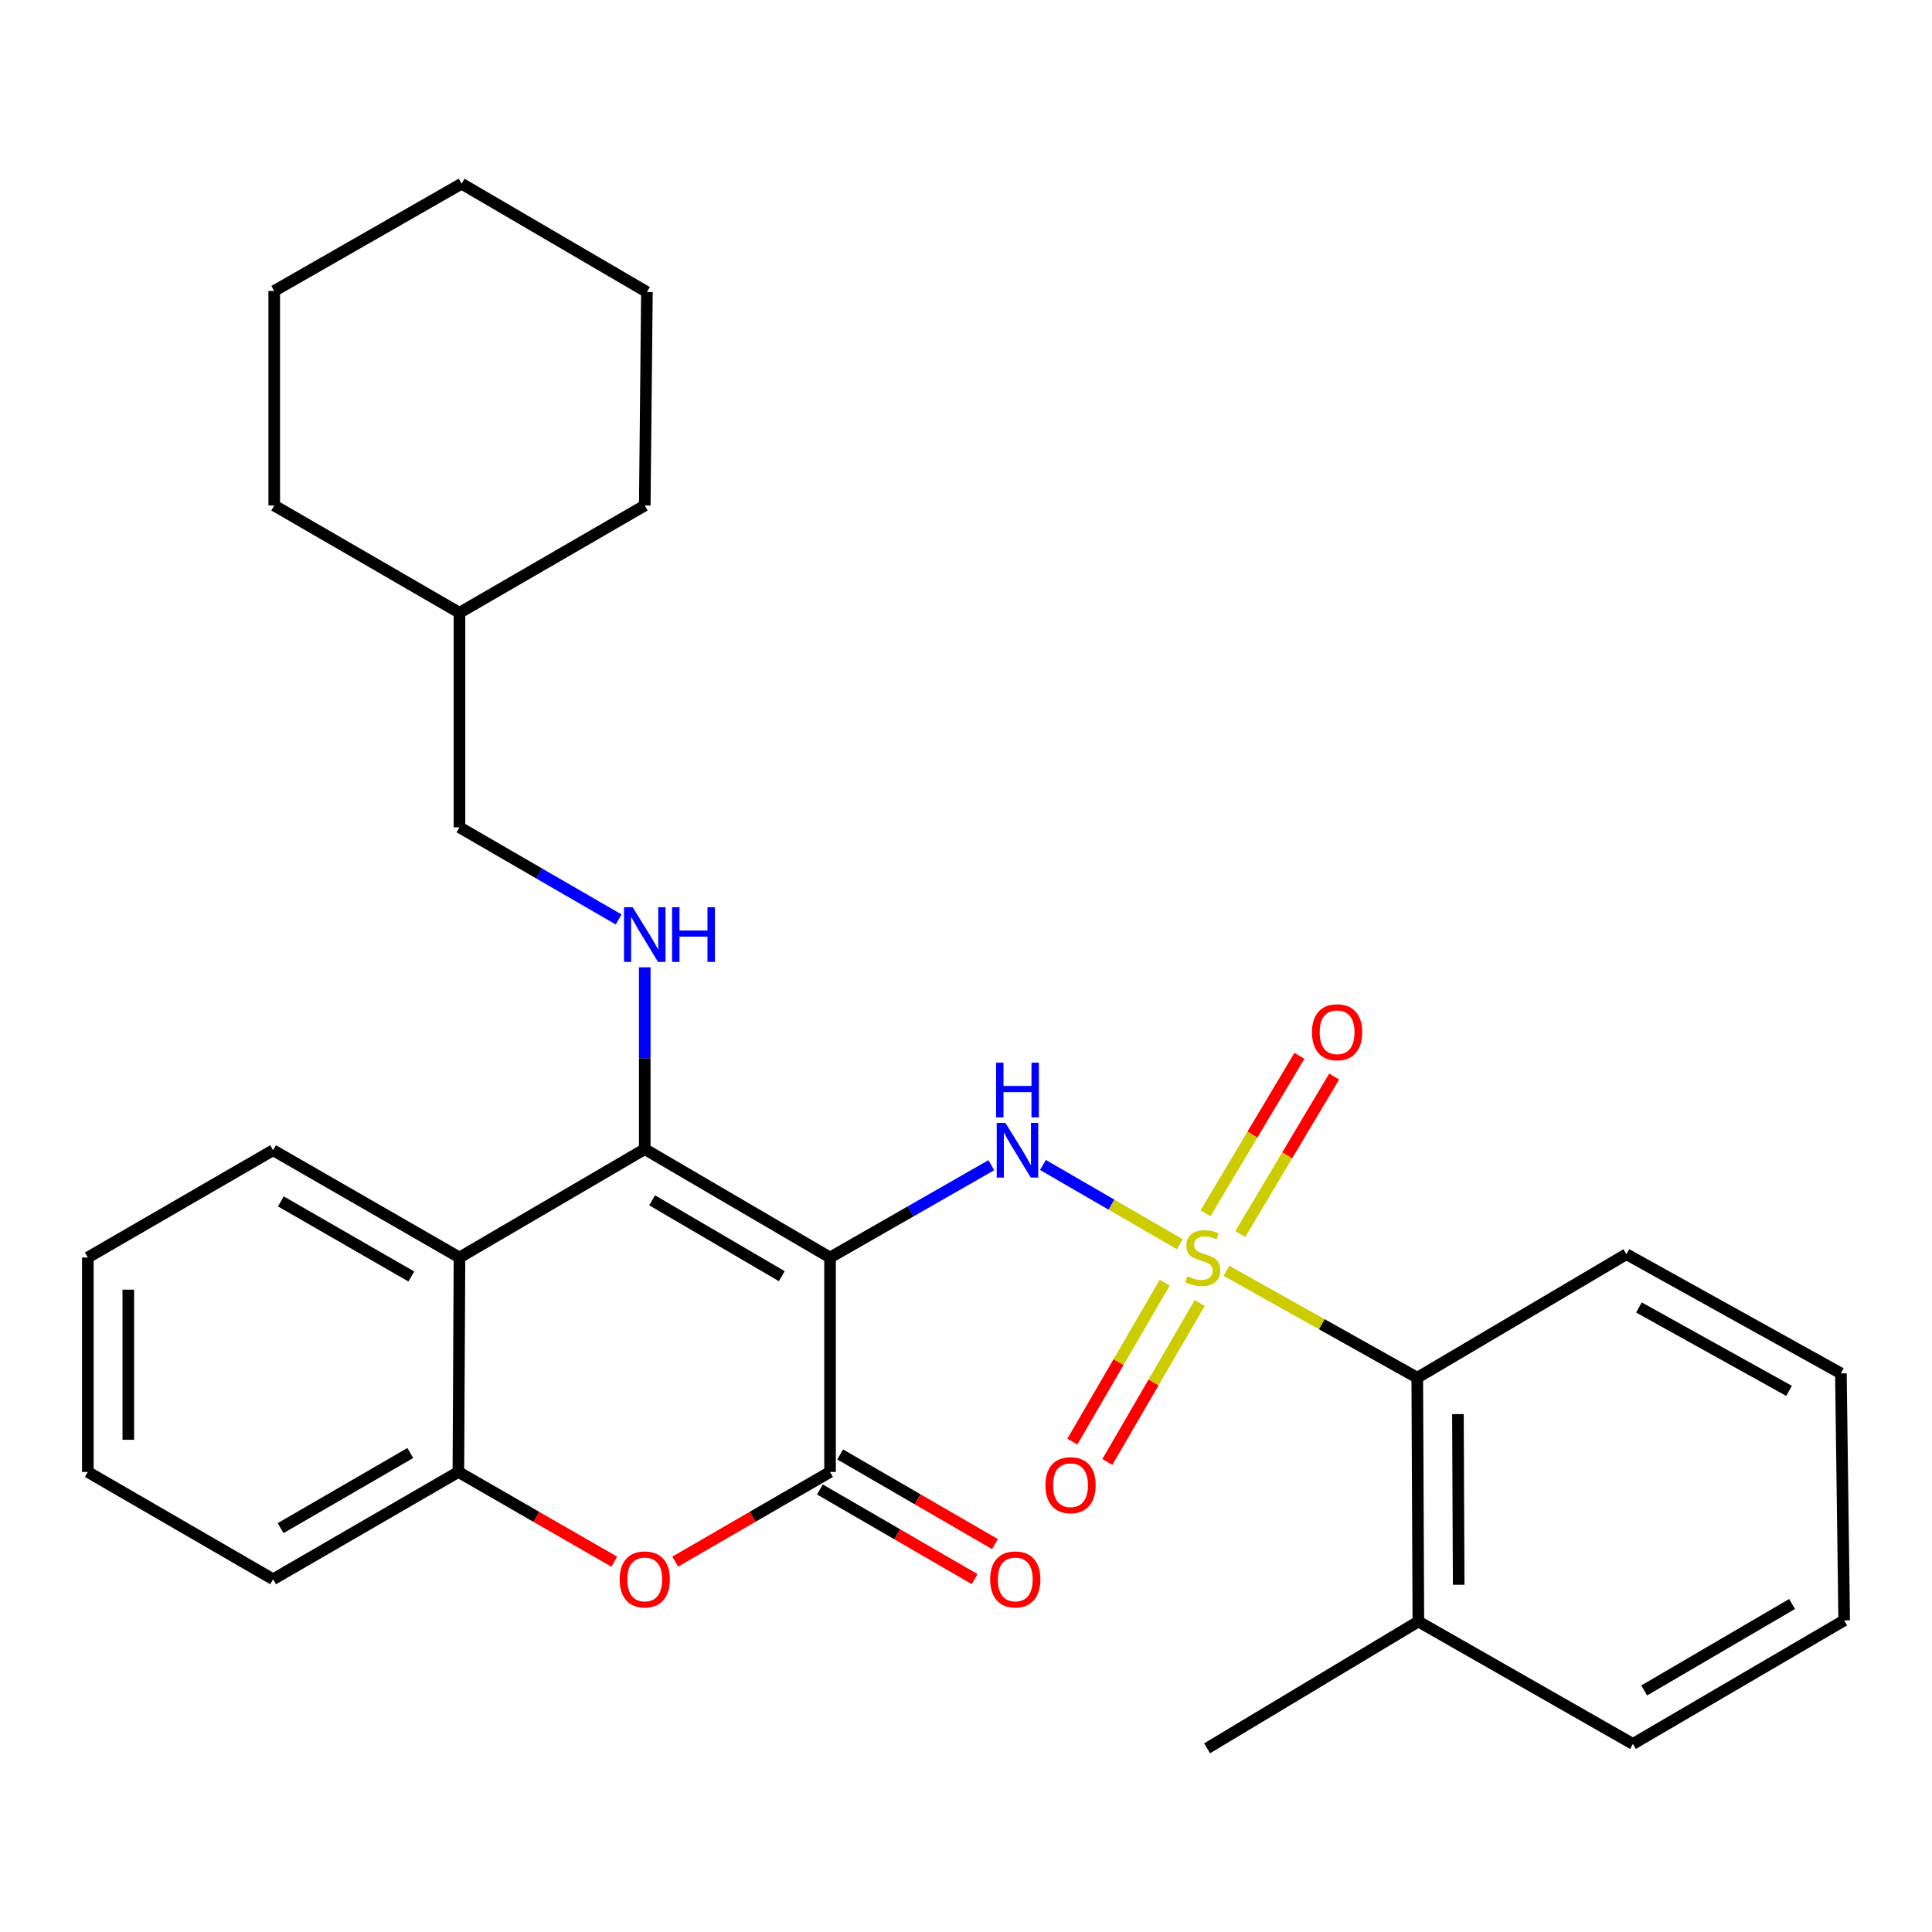<?xml version='1.0' encoding='iso-8859-1'?>
<svg version='1.1' baseProfile='full'
              xmlns='http://www.w3.org/2000/svg'
                      xmlns:rdkit='http://www.rdkit.org/xml'
                      xmlns:xlink='http://www.w3.org/1999/xlink'
                  xml:space='preserve'
width='1000px' height='1000px' viewBox='0 0 1000 1000'>
<!-- END OF HEADER -->
<rect style='opacity:1.0;fill:#FFFFFF;stroke:none' width='1000' height='1000' x='0' y='0'> </rect>
<path class='bond-2' d='M 610.686,644.02 L 575.25,623.5' style='fill:none;fill-rule:evenodd;stroke:#CCCC00;stroke-width:6px;stroke-linecap:butt;stroke-linejoin:miter;stroke-opacity:1' />
<path class='bond-2' d='M 575.25,623.5 L 539.815,602.979' style='fill:none;fill-rule:evenodd;stroke:#0000FF;stroke-width:6px;stroke-linecap:butt;stroke-linejoin:miter;stroke-opacity:1' />
<path class='bond-8' d='M 634.798,657.754 L 684.19,685.429' style='fill:none;fill-rule:evenodd;stroke:#CCCC00;stroke-width:6px;stroke-linecap:butt;stroke-linejoin:miter;stroke-opacity:1' />
<path class='bond-8' d='M 684.19,685.429 L 733.582,713.105' style='fill:none;fill-rule:evenodd;stroke:#000000;stroke-width:6px;stroke-linecap:butt;stroke-linejoin:miter;stroke-opacity:1' />
<path class='bond-9' d='M 602.853,663.904 L 578.947,705.045' style='fill:none;fill-rule:evenodd;stroke:#CCCC00;stroke-width:6px;stroke-linecap:butt;stroke-linejoin:miter;stroke-opacity:1' />
<path class='bond-9' d='M 578.947,705.045 L 555.042,746.186' style='fill:none;fill-rule:evenodd;stroke:#FF0000;stroke-width:6px;stroke-linecap:butt;stroke-linejoin:miter;stroke-opacity:1' />
<path class='bond-9' d='M 620.97,674.431 L 597.065,715.572' style='fill:none;fill-rule:evenodd;stroke:#CCCC00;stroke-width:6px;stroke-linecap:butt;stroke-linejoin:miter;stroke-opacity:1' />
<path class='bond-9' d='M 597.065,715.572 L 573.16,756.713' style='fill:none;fill-rule:evenodd;stroke:#FF0000;stroke-width:6px;stroke-linecap:butt;stroke-linejoin:miter;stroke-opacity:1' />
<path class='bond-10' d='M 641.977,638.732 L 666.269,597.978' style='fill:none;fill-rule:evenodd;stroke:#CCCC00;stroke-width:6px;stroke-linecap:butt;stroke-linejoin:miter;stroke-opacity:1' />
<path class='bond-10' d='M 666.269,597.978 L 690.562,557.224' style='fill:none;fill-rule:evenodd;stroke:#FF0000;stroke-width:6px;stroke-linecap:butt;stroke-linejoin:miter;stroke-opacity:1' />
<path class='bond-10' d='M 623.977,628.002 L 648.27,587.249' style='fill:none;fill-rule:evenodd;stroke:#CCCC00;stroke-width:6px;stroke-linecap:butt;stroke-linejoin:miter;stroke-opacity:1' />
<path class='bond-10' d='M 648.27,587.249 L 672.563,546.495' style='fill:none;fill-rule:evenodd;stroke:#FF0000;stroke-width:6px;stroke-linecap:butt;stroke-linejoin:miter;stroke-opacity:1' />
<path class='bond-0' d='M 429.628,650.883 L 471.37,626.991' style='fill:none;fill-rule:evenodd;stroke:#000000;stroke-width:6px;stroke-linecap:butt;stroke-linejoin:miter;stroke-opacity:1' />
<path class='bond-0' d='M 471.37,626.991 L 513.112,603.1' style='fill:none;fill-rule:evenodd;stroke:#0000FF;stroke-width:6px;stroke-linecap:butt;stroke-linejoin:miter;stroke-opacity:1' />
<path class='bond-1' d='M 429.628,650.883 L 333.728,594.783' style='fill:none;fill-rule:evenodd;stroke:#000000;stroke-width:6px;stroke-linecap:butt;stroke-linejoin:miter;stroke-opacity:1' />
<path class='bond-1' d='M 404.663,660.555 L 337.532,621.285' style='fill:none;fill-rule:evenodd;stroke:#000000;stroke-width:6px;stroke-linecap:butt;stroke-linejoin:miter;stroke-opacity:1' />
<path class='bond-3' d='M 429.628,650.883 L 429.628,761.882' style='fill:none;fill-rule:evenodd;stroke:#000000;stroke-width:6px;stroke-linecap:butt;stroke-linejoin:miter;stroke-opacity:1' />
<path class='bond-5' d='M 333.728,594.783 L 237.827,650.883' style='fill:none;fill-rule:evenodd;stroke:#000000;stroke-width:6px;stroke-linecap:butt;stroke-linejoin:miter;stroke-opacity:1' />
<path class='bond-7' d='M 333.728,594.783 L 333.728,547.728' style='fill:none;fill-rule:evenodd;stroke:#000000;stroke-width:6px;stroke-linecap:butt;stroke-linejoin:miter;stroke-opacity:1' />
<path class='bond-7' d='M 333.728,547.728 L 333.728,500.673' style='fill:none;fill-rule:evenodd;stroke:#0000FF;stroke-width:6px;stroke-linecap:butt;stroke-linejoin:miter;stroke-opacity:1' />
<path class='bond-4' d='M 429.628,761.882 L 389.563,785.086' style='fill:none;fill-rule:evenodd;stroke:#000000;stroke-width:6px;stroke-linecap:butt;stroke-linejoin:miter;stroke-opacity:1' />
<path class='bond-4' d='M 389.563,785.086 L 349.498,808.289' style='fill:none;fill-rule:evenodd;stroke:#FF0000;stroke-width:6px;stroke-linecap:butt;stroke-linejoin:miter;stroke-opacity:1' />
<path class='bond-11' d='M 424.377,770.948 L 464.43,794.151' style='fill:none;fill-rule:evenodd;stroke:#000000;stroke-width:6px;stroke-linecap:butt;stroke-linejoin:miter;stroke-opacity:1' />
<path class='bond-11' d='M 464.43,794.151 L 504.484,817.353' style='fill:none;fill-rule:evenodd;stroke:#FF0000;stroke-width:6px;stroke-linecap:butt;stroke-linejoin:miter;stroke-opacity:1' />
<path class='bond-11' d='M 434.88,752.816 L 474.934,776.019' style='fill:none;fill-rule:evenodd;stroke:#000000;stroke-width:6px;stroke-linecap:butt;stroke-linejoin:miter;stroke-opacity:1' />
<path class='bond-11' d='M 474.934,776.019 L 514.988,799.222' style='fill:none;fill-rule:evenodd;stroke:#FF0000;stroke-width:6px;stroke-linecap:butt;stroke-linejoin:miter;stroke-opacity:1' />
<path class='bond-6' d='M 317.945,808.336 L 277.6,785.109' style='fill:none;fill-rule:evenodd;stroke:#FF0000;stroke-width:6px;stroke-linecap:butt;stroke-linejoin:miter;stroke-opacity:1' />
<path class='bond-6' d='M 277.6,785.109 L 237.256,761.882' style='fill:none;fill-rule:evenodd;stroke:#000000;stroke-width:6px;stroke-linecap:butt;stroke-linejoin:miter;stroke-opacity:1' />
<path class='bond-14' d='M 237.827,650.883 L 141.355,595.354' style='fill:none;fill-rule:evenodd;stroke:#000000;stroke-width:6px;stroke-linecap:butt;stroke-linejoin:miter;stroke-opacity:1' />
<path class='bond-14' d='M 212.903,660.714 L 145.373,621.844' style='fill:none;fill-rule:evenodd;stroke:#000000;stroke-width:6px;stroke-linecap:butt;stroke-linejoin:miter;stroke-opacity:1' />
<path class='bond-30' d='M 237.827,650.883 L 237.256,761.882' style='fill:none;fill-rule:evenodd;stroke:#000000;stroke-width:6px;stroke-linecap:butt;stroke-linejoin:miter;stroke-opacity:1' />
<path class='bond-15' d='M 237.256,761.882 L 141.355,817.423' style='fill:none;fill-rule:evenodd;stroke:#000000;stroke-width:6px;stroke-linecap:butt;stroke-linejoin:miter;stroke-opacity:1' />
<path class='bond-15' d='M 212.37,752.08 L 145.239,790.959' style='fill:none;fill-rule:evenodd;stroke:#000000;stroke-width:6px;stroke-linecap:butt;stroke-linejoin:miter;stroke-opacity:1' />
<path class='bond-13' d='M 320.217,475.916 L 279.022,452.068' style='fill:none;fill-rule:evenodd;stroke:#0000FF;stroke-width:6px;stroke-linecap:butt;stroke-linejoin:miter;stroke-opacity:1' />
<path class='bond-13' d='M 279.022,452.068 L 237.827,428.22' style='fill:none;fill-rule:evenodd;stroke:#000000;stroke-width:6px;stroke-linecap:butt;stroke-linejoin:miter;stroke-opacity:1' />
<path class='bond-12' d='M 733.582,713.105 L 734.141,839.285' style='fill:none;fill-rule:evenodd;stroke:#000000;stroke-width:6px;stroke-linecap:butt;stroke-linejoin:miter;stroke-opacity:1' />
<path class='bond-12' d='M 754.62,731.939 L 755.011,820.265' style='fill:none;fill-rule:evenodd;stroke:#000000;stroke-width:6px;stroke-linecap:butt;stroke-linejoin:miter;stroke-opacity:1' />
<path class='bond-17' d='M 733.582,713.105 L 841.823,649.171' style='fill:none;fill-rule:evenodd;stroke:#000000;stroke-width:6px;stroke-linecap:butt;stroke-linejoin:miter;stroke-opacity:1' />
<path class='bond-18' d='M 734.141,839.285 L 624.795,904.919' style='fill:none;fill-rule:evenodd;stroke:#000000;stroke-width:6px;stroke-linecap:butt;stroke-linejoin:miter;stroke-opacity:1' />
<path class='bond-19' d='M 734.141,839.285 L 845.199,902.66' style='fill:none;fill-rule:evenodd;stroke:#000000;stroke-width:6px;stroke-linecap:butt;stroke-linejoin:miter;stroke-opacity:1' />
<path class='bond-16' d='M 237.827,428.22 L 237.827,317.174' style='fill:none;fill-rule:evenodd;stroke:#000000;stroke-width:6px;stroke-linecap:butt;stroke-linejoin:miter;stroke-opacity:1' />
<path class='bond-22' d='M 141.355,595.354 L 45.455,650.883' style='fill:none;fill-rule:evenodd;stroke:#000000;stroke-width:6px;stroke-linecap:butt;stroke-linejoin:miter;stroke-opacity:1' />
<path class='bond-23' d='M 141.355,817.423 L 45.455,761.882' style='fill:none;fill-rule:evenodd;stroke:#000000;stroke-width:6px;stroke-linecap:butt;stroke-linejoin:miter;stroke-opacity:1' />
<path class='bond-20' d='M 237.827,317.174 L 333.728,261.645' style='fill:none;fill-rule:evenodd;stroke:#000000;stroke-width:6px;stroke-linecap:butt;stroke-linejoin:miter;stroke-opacity:1' />
<path class='bond-21' d='M 237.827,317.174 L 141.937,261.645' style='fill:none;fill-rule:evenodd;stroke:#000000;stroke-width:6px;stroke-linecap:butt;stroke-linejoin:miter;stroke-opacity:1' />
<path class='bond-24' d='M 841.823,649.171 L 952.846,710.847' style='fill:none;fill-rule:evenodd;stroke:#000000;stroke-width:6px;stroke-linecap:butt;stroke-linejoin:miter;stroke-opacity:1' />
<path class='bond-24' d='M 848.301,676.74 L 926.017,719.913' style='fill:none;fill-rule:evenodd;stroke:#000000;stroke-width:6px;stroke-linecap:butt;stroke-linejoin:miter;stroke-opacity:1' />
<path class='bond-29' d='M 845.199,902.66 L 954.545,838.715' style='fill:none;fill-rule:evenodd;stroke:#000000;stroke-width:6px;stroke-linecap:butt;stroke-linejoin:miter;stroke-opacity:1' />
<path class='bond-29' d='M 851.023,874.98 L 927.565,830.218' style='fill:none;fill-rule:evenodd;stroke:#000000;stroke-width:6px;stroke-linecap:butt;stroke-linejoin:miter;stroke-opacity:1' />
<path class='bond-27' d='M 333.728,261.645 L 334.845,151.157' style='fill:none;fill-rule:evenodd;stroke:#000000;stroke-width:6px;stroke-linecap:butt;stroke-linejoin:miter;stroke-opacity:1' />
<path class='bond-26' d='M 141.937,261.645 L 141.937,150.599' style='fill:none;fill-rule:evenodd;stroke:#000000;stroke-width:6px;stroke-linecap:butt;stroke-linejoin:miter;stroke-opacity:1' />
<path class='bond-31' d='M 45.455,650.883 L 45.455,761.882' style='fill:none;fill-rule:evenodd;stroke:#000000;stroke-width:6px;stroke-linecap:butt;stroke-linejoin:miter;stroke-opacity:1' />
<path class='bond-31' d='M 66.409,667.533 L 66.409,745.232' style='fill:none;fill-rule:evenodd;stroke:#000000;stroke-width:6px;stroke-linecap:butt;stroke-linejoin:miter;stroke-opacity:1' />
<path class='bond-25' d='M 952.846,710.847 L 954.545,838.715' style='fill:none;fill-rule:evenodd;stroke:#000000;stroke-width:6px;stroke-linecap:butt;stroke-linejoin:miter;stroke-opacity:1' />
<path class='bond-28' d='M 141.937,150.599 L 238.921,95.081' style='fill:none;fill-rule:evenodd;stroke:#000000;stroke-width:6px;stroke-linecap:butt;stroke-linejoin:miter;stroke-opacity:1' />
<path class='bond-32' d='M 334.845,151.157 L 238.921,95.081' style='fill:none;fill-rule:evenodd;stroke:#000000;stroke-width:6px;stroke-linecap:butt;stroke-linejoin:miter;stroke-opacity:1' />
<path  class='atom-0' d='M 614.536 660.603
Q 614.856 660.723, 616.176 661.283
Q 617.496 661.843, 618.936 662.203
Q 620.416 662.523, 621.856 662.523
Q 624.536 662.523, 626.096 661.243
Q 627.656 659.923, 627.656 657.643
Q 627.656 656.083, 626.856 655.123
Q 626.096 654.163, 624.896 653.643
Q 623.696 653.123, 621.696 652.523
Q 619.176 651.763, 617.656 651.043
Q 616.176 650.323, 615.096 648.803
Q 614.056 647.283, 614.056 644.723
Q 614.056 641.163, 616.456 638.963
Q 618.896 636.763, 623.696 636.763
Q 626.976 636.763, 630.696 638.323
L 629.776 641.403
Q 626.376 640.003, 623.816 640.003
Q 621.056 640.003, 619.536 641.163
Q 618.016 642.283, 618.056 644.243
Q 618.056 645.763, 618.816 646.683
Q 619.616 647.603, 620.736 648.123
Q 621.896 648.643, 623.816 649.243
Q 626.376 650.043, 627.896 650.843
Q 629.416 651.643, 630.496 653.283
Q 631.616 654.883, 631.616 657.643
Q 631.616 661.563, 628.976 663.683
Q 626.376 665.763, 622.016 665.763
Q 619.496 665.763, 617.576 665.203
Q 615.696 664.683, 613.456 663.763
L 614.536 660.603
' fill='#CCCC00'/>
<path  class='atom-3' d='M 520.387 581.194
L 529.667 596.194
Q 530.587 597.674, 532.067 600.354
Q 533.547 603.034, 533.627 603.194
L 533.627 581.194
L 537.387 581.194
L 537.387 609.514
L 533.507 609.514
L 523.547 593.114
Q 522.387 591.194, 521.147 588.994
Q 519.947 586.794, 519.587 586.114
L 519.587 609.514
L 515.907 609.514
L 515.907 581.194
L 520.387 581.194
' fill='#0000FF'/>
<path  class='atom-3' d='M 515.567 550.042
L 519.407 550.042
L 519.407 562.082
L 533.887 562.082
L 533.887 550.042
L 537.727 550.042
L 537.727 578.362
L 533.887 578.362
L 533.887 565.282
L 519.407 565.282
L 519.407 578.362
L 515.567 578.362
L 515.567 550.042
' fill='#0000FF'/>
<path  class='atom-5' d='M 320.728 817.503
Q 320.728 810.703, 324.088 806.903
Q 327.448 803.103, 333.728 803.103
Q 340.008 803.103, 343.368 806.903
Q 346.728 810.703, 346.728 817.503
Q 346.728 824.383, 343.328 828.303
Q 339.928 832.183, 333.728 832.183
Q 327.488 832.183, 324.088 828.303
Q 320.728 824.423, 320.728 817.503
M 333.728 828.983
Q 338.048 828.983, 340.368 826.103
Q 342.728 823.183, 342.728 817.503
Q 342.728 811.943, 340.368 809.143
Q 338.048 806.303, 333.728 806.303
Q 329.408 806.303, 327.048 809.103
Q 324.728 811.903, 324.728 817.503
Q 324.728 823.223, 327.048 826.103
Q 329.408 828.983, 333.728 828.983
' fill='#FF0000'/>
<path  class='atom-8' d='M 327.468 469.577
L 336.748 484.577
Q 337.668 486.057, 339.148 488.737
Q 340.628 491.417, 340.708 491.577
L 340.708 469.577
L 344.468 469.577
L 344.468 497.897
L 340.588 497.897
L 330.628 481.497
Q 329.468 479.577, 328.228 477.377
Q 327.028 475.177, 326.668 474.497
L 326.668 497.897
L 322.988 497.897
L 322.988 469.577
L 327.468 469.577
' fill='#0000FF'/>
<path  class='atom-8' d='M 347.868 469.577
L 351.708 469.577
L 351.708 481.617
L 366.188 481.617
L 366.188 469.577
L 370.028 469.577
L 370.028 497.897
L 366.188 497.897
L 366.188 484.817
L 351.708 484.817
L 351.708 497.897
L 347.868 497.897
L 347.868 469.577
' fill='#0000FF'/>
<path  class='atom-10' d='M 541.109 768.726
Q 541.109 761.926, 544.469 758.126
Q 547.829 754.326, 554.109 754.326
Q 560.389 754.326, 563.749 758.126
Q 567.109 761.926, 567.109 768.726
Q 567.109 775.606, 563.709 779.526
Q 560.309 783.406, 554.109 783.406
Q 547.869 783.406, 544.469 779.526
Q 541.109 775.646, 541.109 768.726
M 554.109 780.206
Q 558.429 780.206, 560.749 777.326
Q 563.109 774.406, 563.109 768.726
Q 563.109 763.166, 560.749 760.366
Q 558.429 757.526, 554.109 757.526
Q 549.789 757.526, 547.429 760.326
Q 545.109 763.126, 545.109 768.726
Q 545.109 774.446, 547.429 777.326
Q 549.789 780.206, 554.109 780.206
' fill='#FF0000'/>
<path  class='atom-11' d='M 679.081 534.294
Q 679.081 527.494, 682.441 523.694
Q 685.801 519.894, 692.081 519.894
Q 698.361 519.894, 701.721 523.694
Q 705.081 527.494, 705.081 534.294
Q 705.081 541.174, 701.681 545.094
Q 698.281 548.974, 692.081 548.974
Q 685.841 548.974, 682.441 545.094
Q 679.081 541.214, 679.081 534.294
M 692.081 545.774
Q 696.401 545.774, 698.721 542.894
Q 701.081 539.974, 701.081 534.294
Q 701.081 528.734, 698.721 525.934
Q 696.401 523.094, 692.081 523.094
Q 687.761 523.094, 685.401 525.894
Q 683.081 528.694, 683.081 534.294
Q 683.081 540.014, 685.401 542.894
Q 687.761 545.774, 692.081 545.774
' fill='#FF0000'/>
<path  class='atom-12' d='M 512.506 817.503
Q 512.506 810.703, 515.866 806.903
Q 519.226 803.103, 525.506 803.103
Q 531.786 803.103, 535.146 806.903
Q 538.506 810.703, 538.506 817.503
Q 538.506 824.383, 535.106 828.303
Q 531.706 832.183, 525.506 832.183
Q 519.266 832.183, 515.866 828.303
Q 512.506 824.423, 512.506 817.503
M 525.506 828.983
Q 529.826 828.983, 532.146 826.103
Q 534.506 823.183, 534.506 817.503
Q 534.506 811.943, 532.146 809.143
Q 529.826 806.303, 525.506 806.303
Q 521.186 806.303, 518.826 809.103
Q 516.506 811.903, 516.506 817.503
Q 516.506 823.223, 518.826 826.103
Q 521.186 828.983, 525.506 828.983
' fill='#FF0000'/>
</svg>
